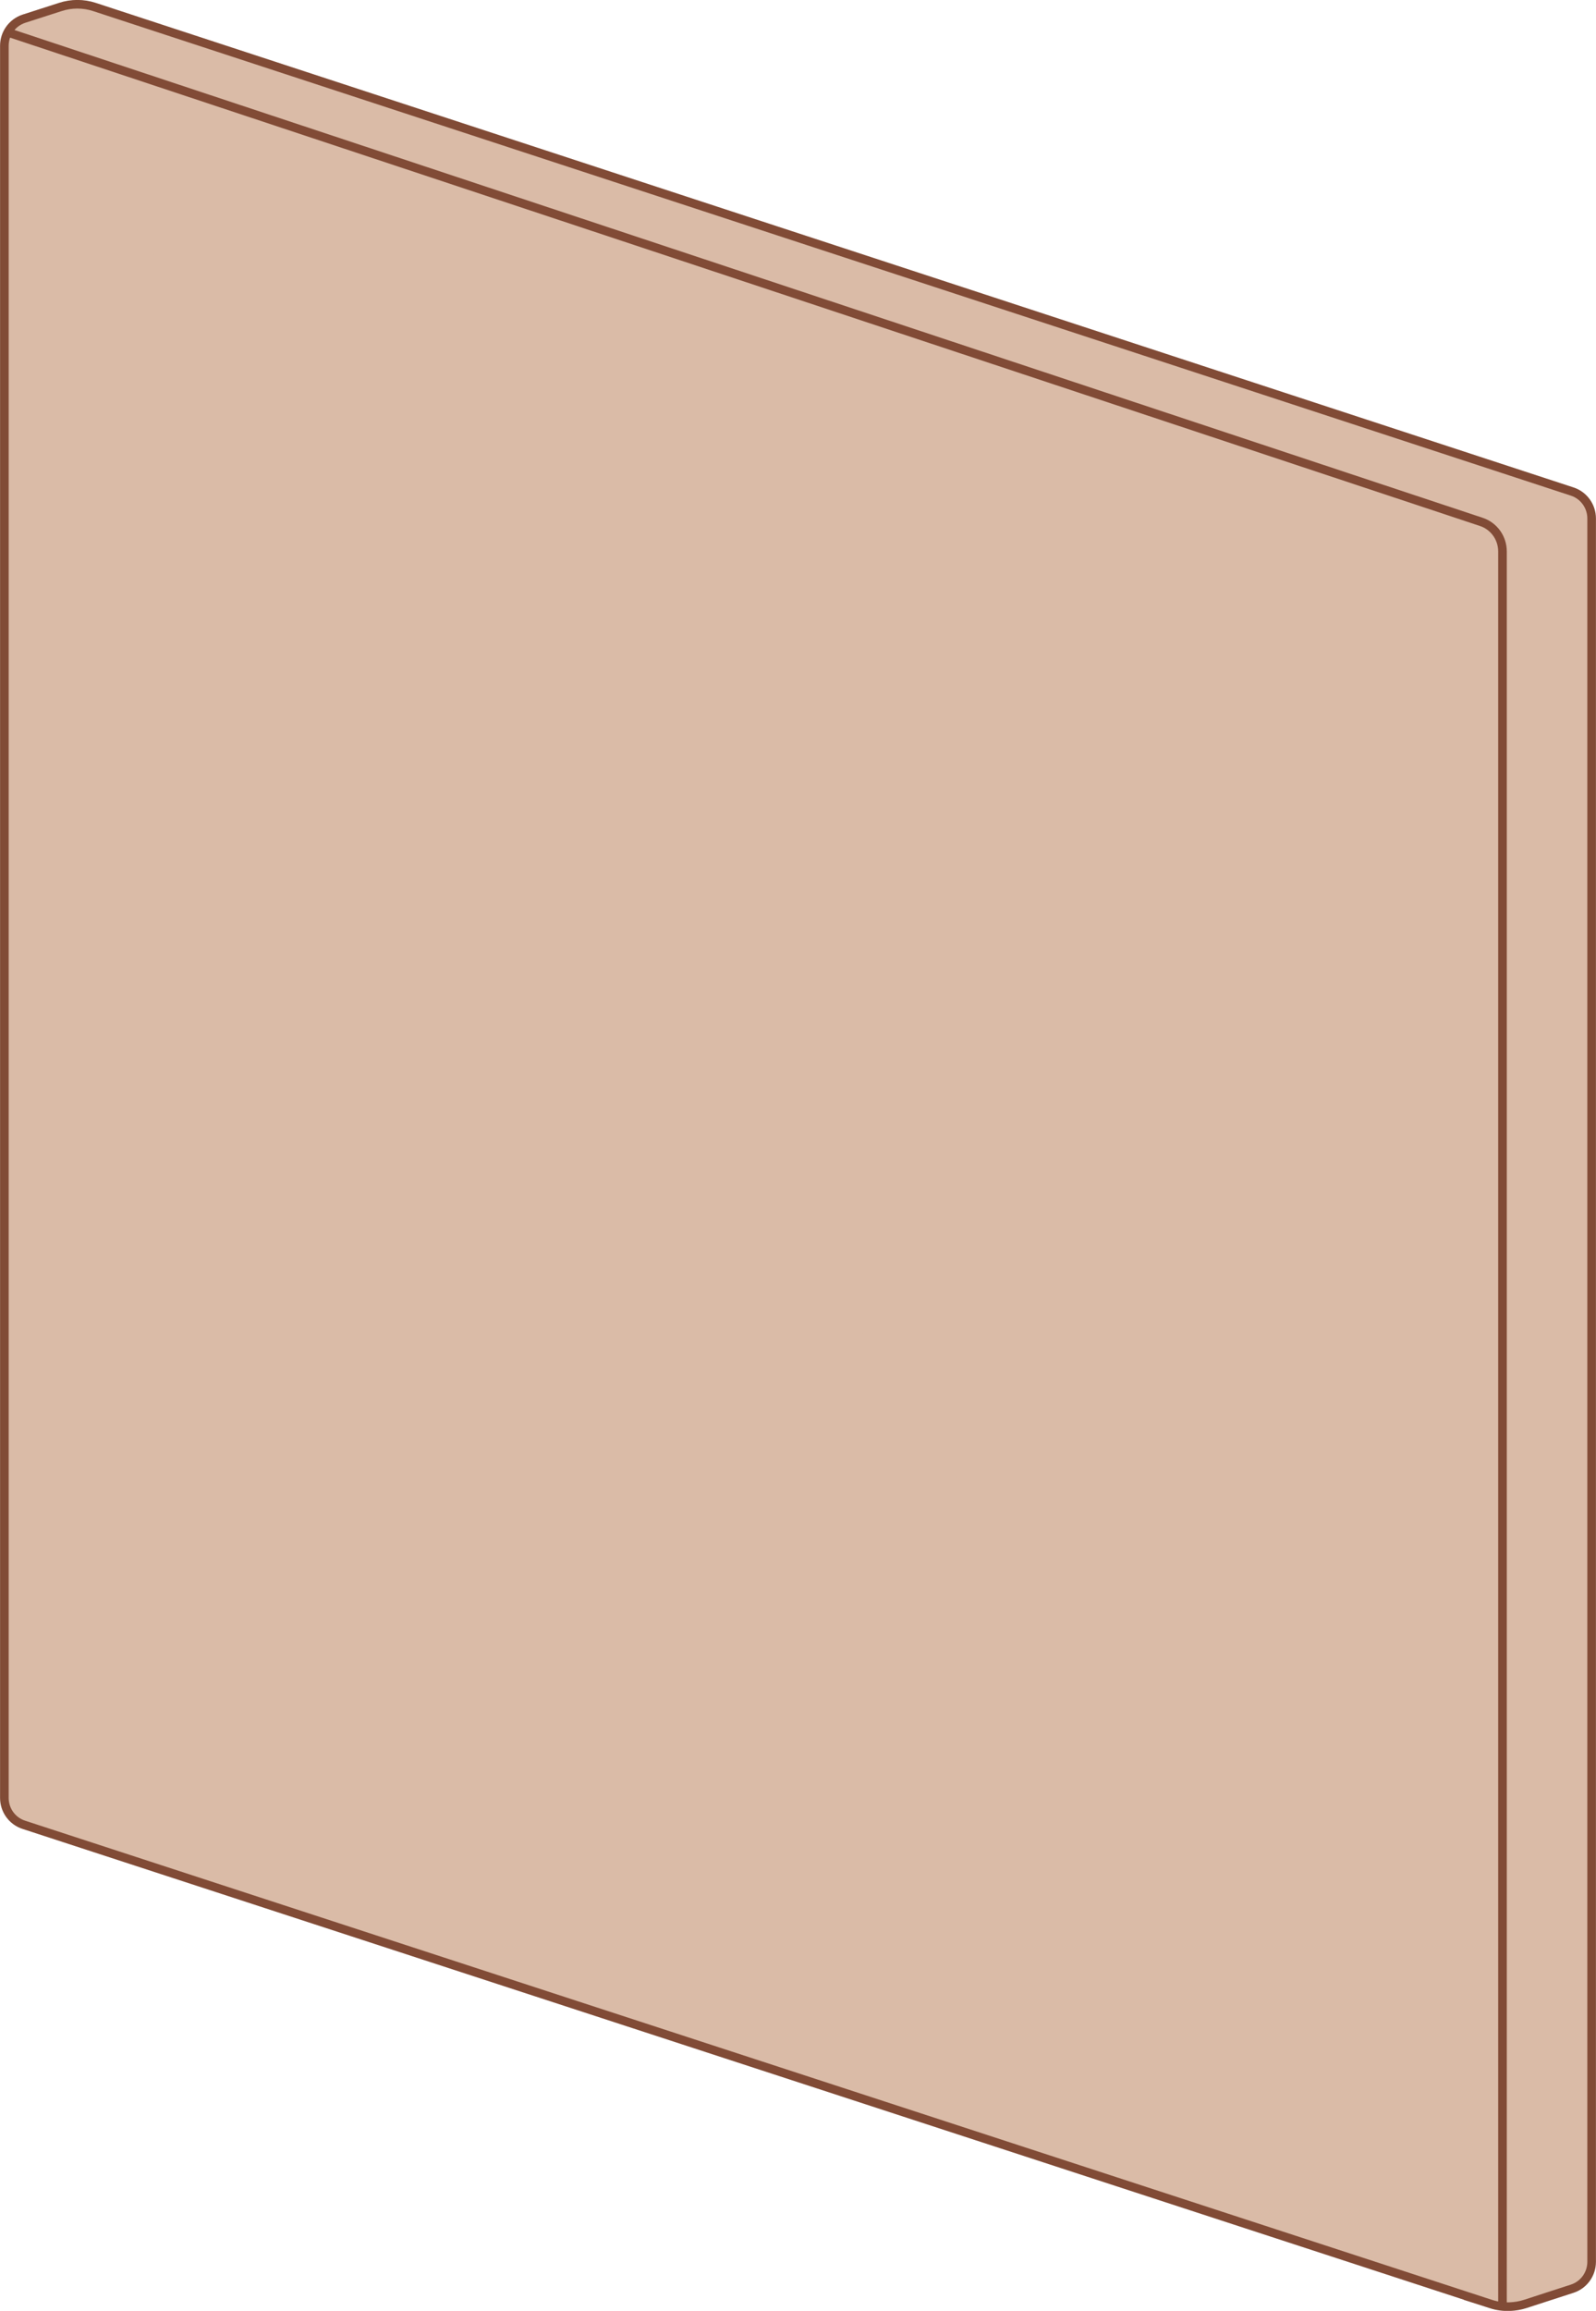 <svg viewBox="0 0 138.92 200.98" xmlns="http://www.w3.org/2000/svg" data-name="Calque 2" id="Calque_2">
  <defs>
    <style>
      .cls-1 {
        fill: #dabba7;
        stroke: #814b36;
        stroke-miterlimit: 10;
        stroke-width: .75px;
      }
    </style>
  </defs>
  <g data-name="tete de lits" id="tete_de_lits">
    <g>
      <path d="M129.79,200.39c.53.17,1.08.24,1.63.22h0s0,0,0,0c.45-.02.9-.09,1.33-.23l4.1-1.33c1.01-.33,1.69-1.27,1.69-2.34V45.09c0-1.06-.68-2.01-1.69-2.34L8.23.61c-.97-.32-2.02-.32-2.99,0l-3.17,1.02C1.06,1.97.38,2.91.38,3.98v152.39c0,1.07.69,2.02,1.71,2.34l127.7,41.68Z" class="cls-1"></path>
      <path d="M.67,2.81l128.24,42.57c1.12.36,1.87,1.4,1.87,2.58v152.65" class="cls-1"></path>
    </g>
  </g>
</svg>